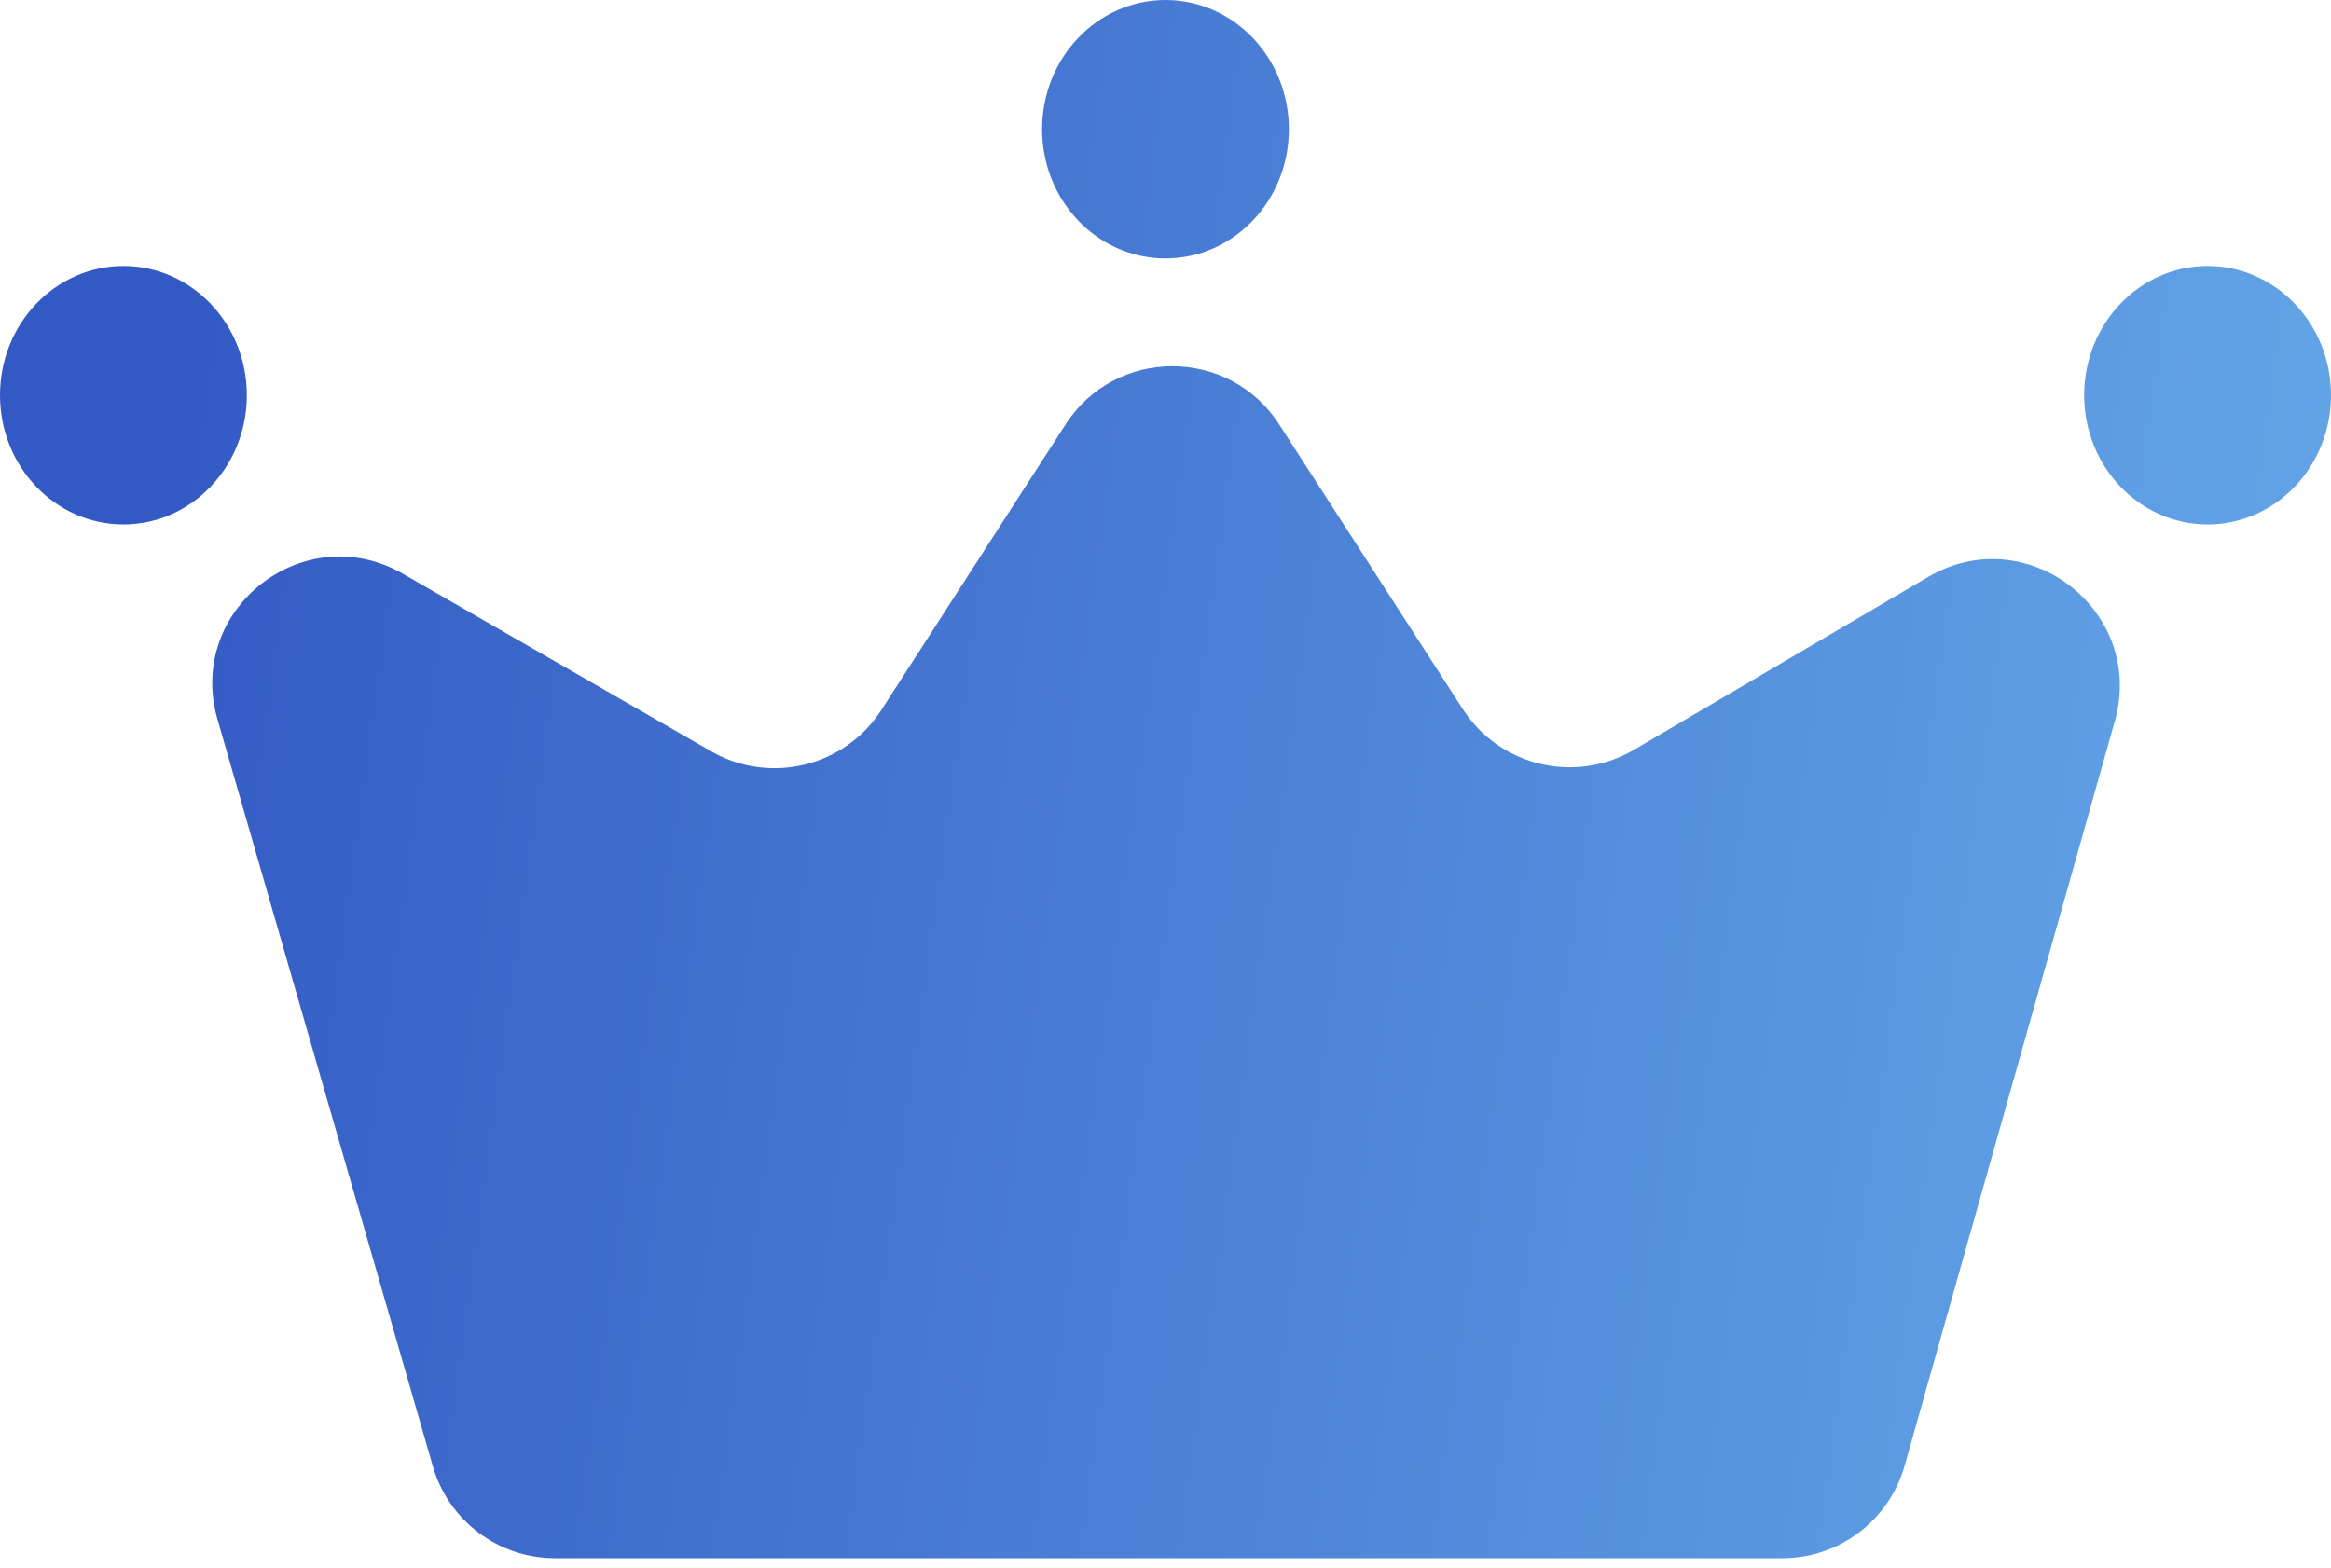 <svg width="55" height="37" viewBox="0 0 55 37" fill="none" xmlns="http://www.w3.org/2000/svg">
<path id="Union" opacity="0.8" fill-rule="evenodd" clip-rule="evenodd" d="M27.5 6.099C29.108 6.099 30.411 4.734 30.411 3.05C30.411 1.365 29.108 -0 27.5 -0C25.892 -0 24.588 1.365 24.588 3.05C24.588 4.734 25.892 6.099 27.5 6.099ZM44.94 34.588L49.899 17.018C50.633 14.416 47.822 12.247 45.492 13.617L38.555 17.694C37.168 18.509 35.386 18.085 34.514 16.733L30.183 10.017C29.002 8.185 26.322 8.185 25.141 10.017L20.796 16.755C19.93 18.098 18.163 18.526 16.778 17.729L9.512 13.543C7.173 12.196 4.384 14.38 5.131 16.973L10.213 34.604C10.583 35.888 11.759 36.773 13.096 36.773H42.053C43.396 36.773 44.575 35.88 44.94 34.588ZM55 9.326C55 11.011 53.696 12.376 52.088 12.376C50.48 12.376 49.176 11.011 49.176 9.326C49.176 7.642 50.48 6.277 52.088 6.277C53.696 6.277 55 7.642 55 9.326ZM2.912 12.376C4.52 12.376 5.824 11.011 5.824 9.326C5.824 7.642 4.52 6.277 2.912 6.277C1.304 6.277 0 7.642 0 9.326C0 11.011 1.304 12.376 2.912 12.376Z" fill="url(#paint0_linear_464_13368)"/>
<defs>
<linearGradient id="paint0_linear_464_13368" x1="2.64" y1="15.15" x2="54.457" y2="22.314" gradientUnits="userSpaceOnUse">
<stop stop-color="#0030B5"/>
<stop offset="1" stop-color="#3C8FE1"/>
</linearGradient>
</defs>
</svg>
